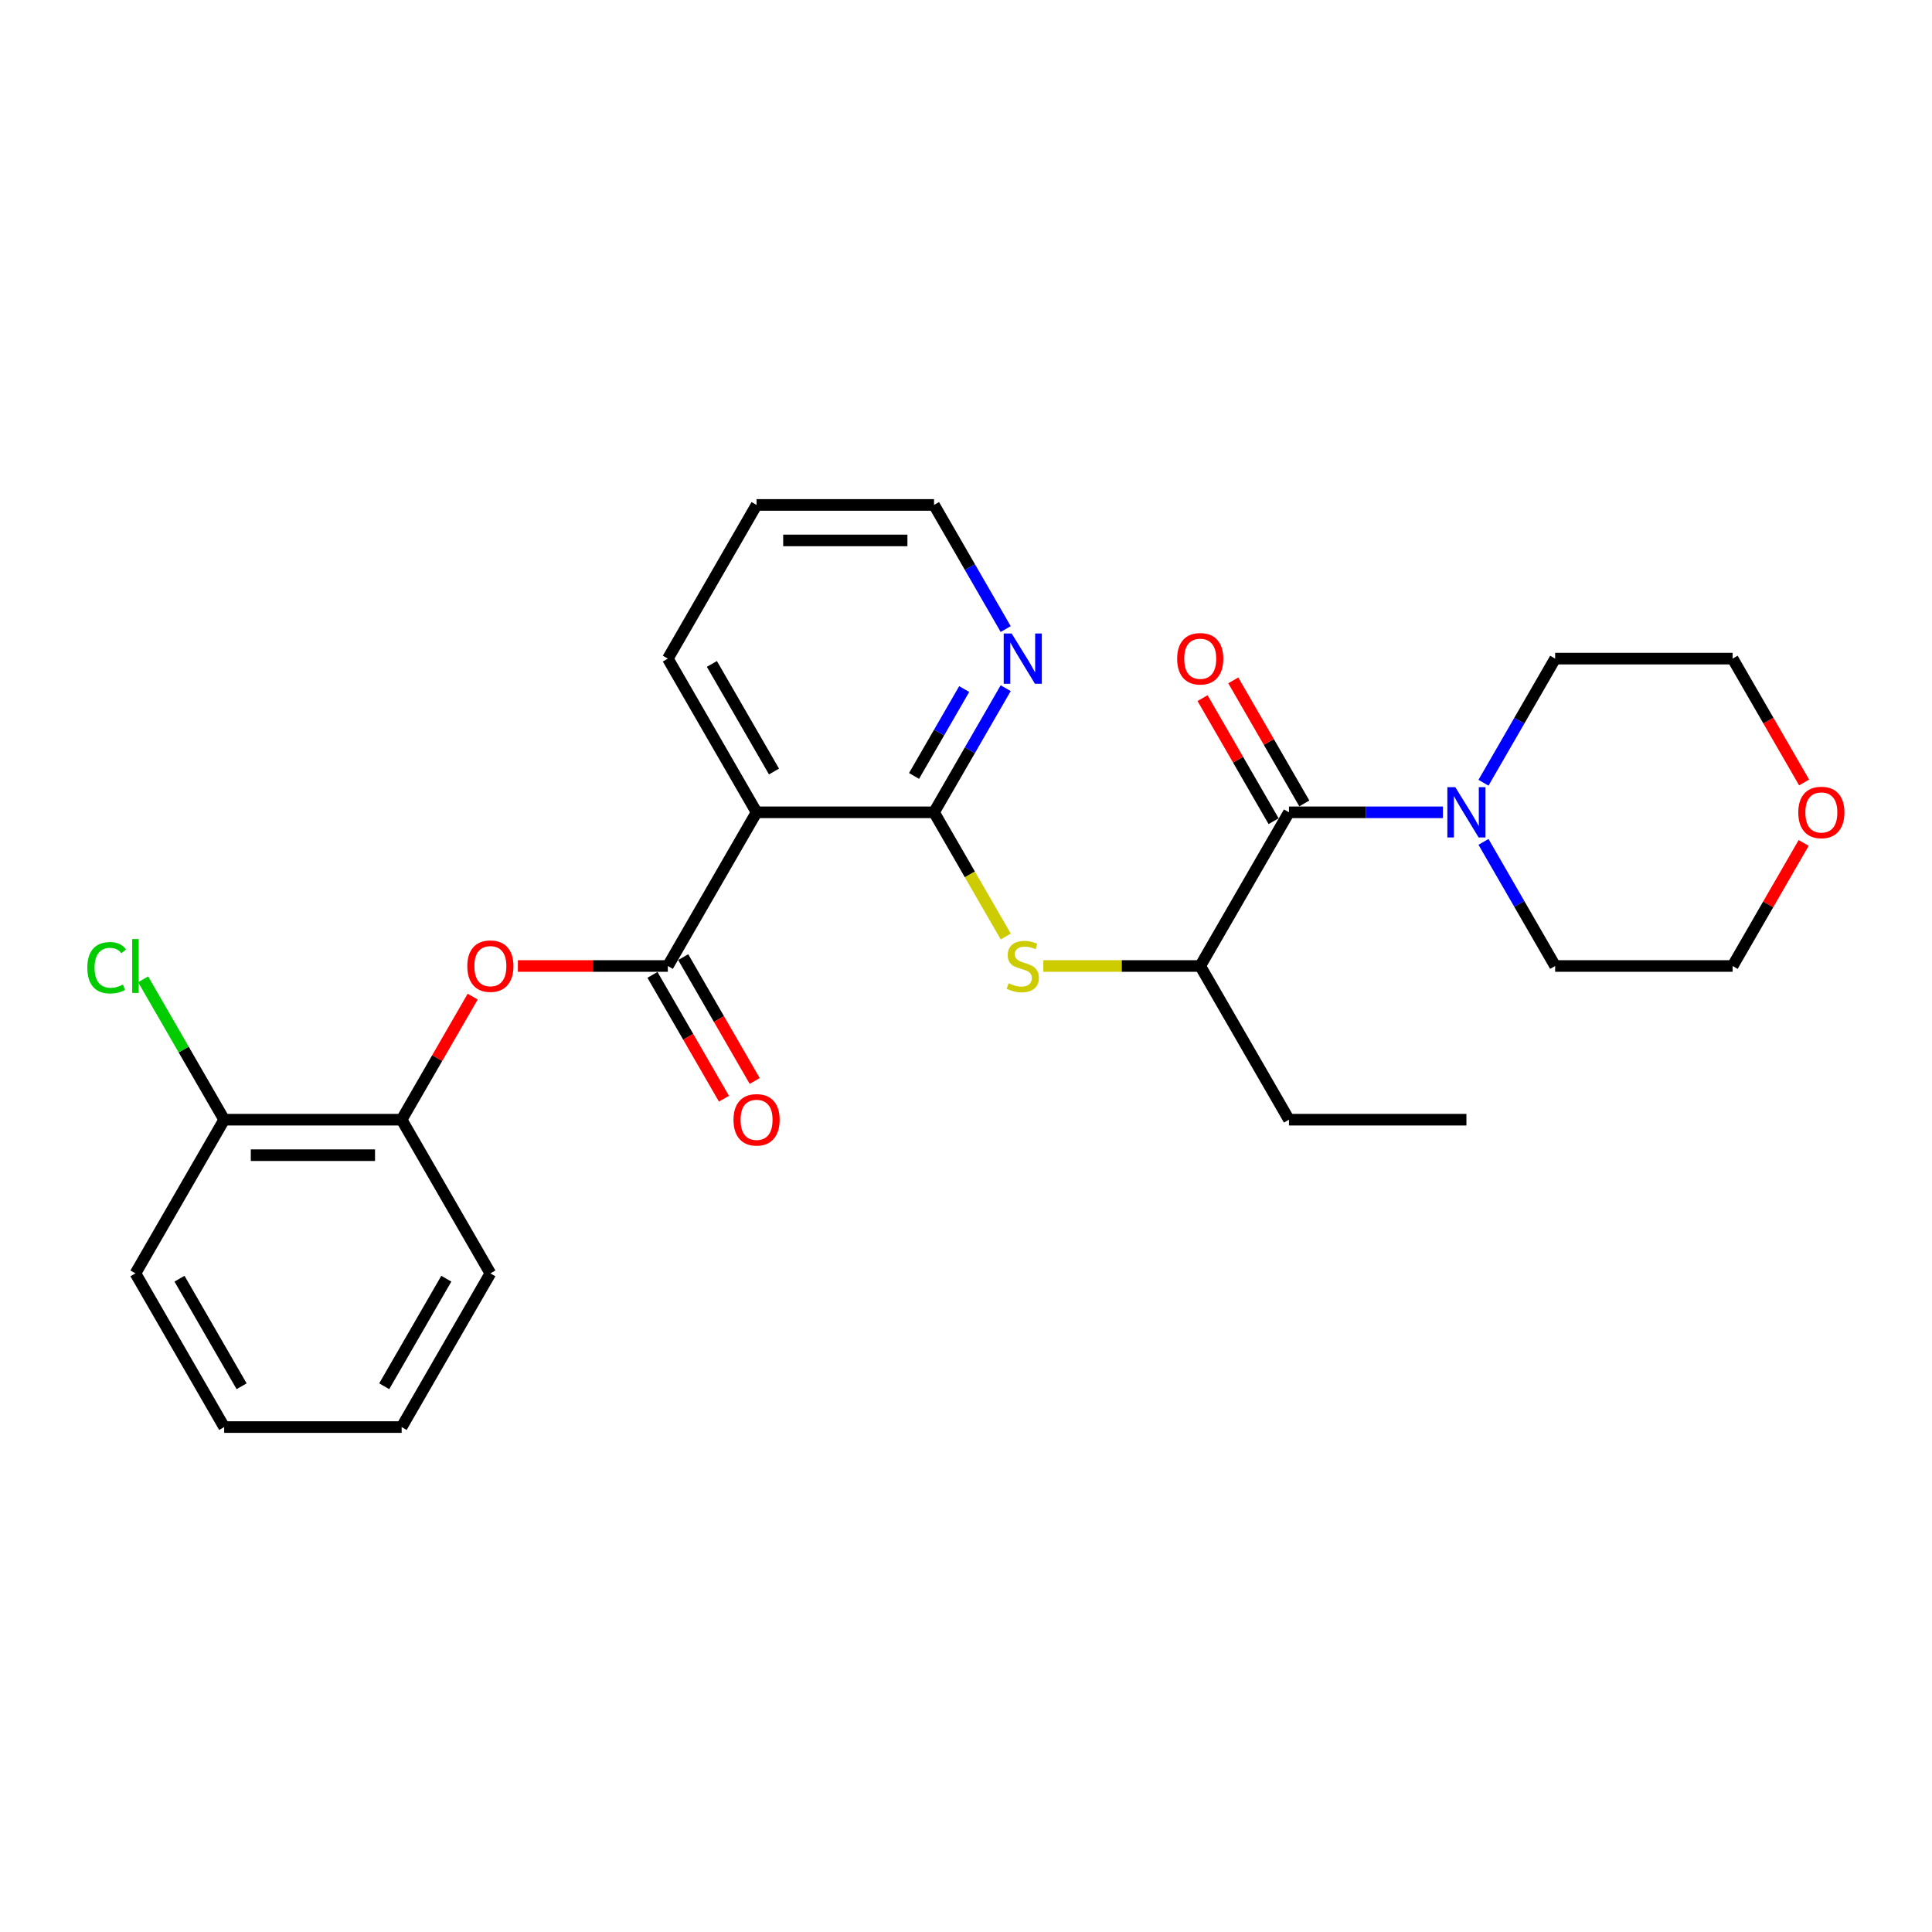 <?xml version='1.0' encoding='iso-8859-1'?>
<svg version='1.1' baseProfile='full'
              xmlns='http://www.w3.org/2000/svg'
                      xmlns:rdkit='http://www.rdkit.org/xml'
                      xmlns:xlink='http://www.w3.org/1999/xlink'
                  xml:space='preserve'
width='1000px' height='1000px' viewBox='0 0 1000 1000'>
<!-- END OF HEADER -->
<rect style='opacity:1.0;fill:#FFFFFF;stroke:none' width='1000' height='1000' x='0' y='0'> </rect>
<path class='bond-1' d='M 345.672,500 L 391.599,420.451' style='fill:none;fill-rule:evenodd;stroke:#000000;stroke-width:6px;stroke-linecap:butt;stroke-linejoin:miter;stroke-opacity:1' />
<path class='bond-5' d='M 345.672,500 L 306.863,500' style='fill:none;fill-rule:evenodd;stroke:#000000;stroke-width:6px;stroke-linecap:butt;stroke-linejoin:miter;stroke-opacity:1' />
<path class='bond-5' d='M 306.863,500 L 268.055,500' style='fill:none;fill-rule:evenodd;stroke:#FF0000;stroke-width:6px;stroke-linecap:butt;stroke-linejoin:miter;stroke-opacity:1' />
<path class='bond-9' d='M 337.717,504.593 L 356.221,536.642' style='fill:none;fill-rule:evenodd;stroke:#000000;stroke-width:6px;stroke-linecap:butt;stroke-linejoin:miter;stroke-opacity:1' />
<path class='bond-9' d='M 356.221,536.642 L 374.724,568.691' style='fill:none;fill-rule:evenodd;stroke:#FF0000;stroke-width:6px;stroke-linecap:butt;stroke-linejoin:miter;stroke-opacity:1' />
<path class='bond-9' d='M 353.627,495.407 L 372.13,527.457' style='fill:none;fill-rule:evenodd;stroke:#000000;stroke-width:6px;stroke-linecap:butt;stroke-linejoin:miter;stroke-opacity:1' />
<path class='bond-9' d='M 372.13,527.457 L 390.634,559.506' style='fill:none;fill-rule:evenodd;stroke:#FF0000;stroke-width:6px;stroke-linecap:butt;stroke-linejoin:miter;stroke-opacity:1' />
<path class='bond-0' d='M 483.454,420.451 L 391.599,420.451' style='fill:none;fill-rule:evenodd;stroke:#000000;stroke-width:6px;stroke-linecap:butt;stroke-linejoin:miter;stroke-opacity:1' />
<path class='bond-3' d='M 483.454,420.451 L 502.011,452.593' style='fill:none;fill-rule:evenodd;stroke:#000000;stroke-width:6px;stroke-linecap:butt;stroke-linejoin:miter;stroke-opacity:1' />
<path class='bond-3' d='M 502.011,452.593 L 520.567,484.734' style='fill:none;fill-rule:evenodd;stroke:#CCCC00;stroke-width:6px;stroke-linecap:butt;stroke-linejoin:miter;stroke-opacity:1' />
<path class='bond-8' d='M 483.454,420.451 L 502,388.329' style='fill:none;fill-rule:evenodd;stroke:#000000;stroke-width:6px;stroke-linecap:butt;stroke-linejoin:miter;stroke-opacity:1' />
<path class='bond-8' d='M 502,388.329 L 520.546,356.206' style='fill:none;fill-rule:evenodd;stroke:#0000FF;stroke-width:6px;stroke-linecap:butt;stroke-linejoin:miter;stroke-opacity:1' />
<path class='bond-8' d='M 473.108,401.629 L 486.09,379.143' style='fill:none;fill-rule:evenodd;stroke:#000000;stroke-width:6px;stroke-linecap:butt;stroke-linejoin:miter;stroke-opacity:1' />
<path class='bond-8' d='M 486.09,379.143 L 499.073,356.657' style='fill:none;fill-rule:evenodd;stroke:#0000FF;stroke-width:6px;stroke-linecap:butt;stroke-linejoin:miter;stroke-opacity:1' />
<path class='bond-14' d='M 391.599,420.451 L 345.672,340.903' style='fill:none;fill-rule:evenodd;stroke:#000000;stroke-width:6px;stroke-linecap:butt;stroke-linejoin:miter;stroke-opacity:1' />
<path class='bond-14' d='M 400.62,399.334 L 368.471,343.65' style='fill:none;fill-rule:evenodd;stroke:#000000;stroke-width:6px;stroke-linecap:butt;stroke-linejoin:miter;stroke-opacity:1' />
<path class='bond-2' d='M 667.164,420.451 L 621.236,500' style='fill:none;fill-rule:evenodd;stroke:#000000;stroke-width:6px;stroke-linecap:butt;stroke-linejoin:miter;stroke-opacity:1' />
<path class='bond-4' d='M 667.164,420.451 L 707.01,420.451' style='fill:none;fill-rule:evenodd;stroke:#000000;stroke-width:6px;stroke-linecap:butt;stroke-linejoin:miter;stroke-opacity:1' />
<path class='bond-4' d='M 707.01,420.451 L 746.857,420.451' style='fill:none;fill-rule:evenodd;stroke:#0000FF;stroke-width:6px;stroke-linecap:butt;stroke-linejoin:miter;stroke-opacity:1' />
<path class='bond-10' d='M 675.119,415.859 L 656.732,384.011' style='fill:none;fill-rule:evenodd;stroke:#000000;stroke-width:6px;stroke-linecap:butt;stroke-linejoin:miter;stroke-opacity:1' />
<path class='bond-10' d='M 656.732,384.011 L 638.345,352.164' style='fill:none;fill-rule:evenodd;stroke:#FF0000;stroke-width:6px;stroke-linecap:butt;stroke-linejoin:miter;stroke-opacity:1' />
<path class='bond-10' d='M 659.209,425.044 L 640.822,393.197' style='fill:none;fill-rule:evenodd;stroke:#000000;stroke-width:6px;stroke-linecap:butt;stroke-linejoin:miter;stroke-opacity:1' />
<path class='bond-10' d='M 640.822,393.197 L 622.435,361.35' style='fill:none;fill-rule:evenodd;stroke:#FF0000;stroke-width:6px;stroke-linecap:butt;stroke-linejoin:miter;stroke-opacity:1' />
<path class='bond-6' d='M 540.018,500 L 580.627,500' style='fill:none;fill-rule:evenodd;stroke:#CCCC00;stroke-width:6px;stroke-linecap:butt;stroke-linejoin:miter;stroke-opacity:1' />
<path class='bond-6' d='M 580.627,500 L 621.236,500' style='fill:none;fill-rule:evenodd;stroke:#000000;stroke-width:6px;stroke-linecap:butt;stroke-linejoin:miter;stroke-opacity:1' />
<path class='bond-15' d='M 767.854,405.148 L 786.4,373.026' style='fill:none;fill-rule:evenodd;stroke:#0000FF;stroke-width:6px;stroke-linecap:butt;stroke-linejoin:miter;stroke-opacity:1' />
<path class='bond-15' d='M 786.4,373.026 L 804.946,340.903' style='fill:none;fill-rule:evenodd;stroke:#000000;stroke-width:6px;stroke-linecap:butt;stroke-linejoin:miter;stroke-opacity:1' />
<path class='bond-16' d='M 767.854,435.754 L 786.4,467.877' style='fill:none;fill-rule:evenodd;stroke:#0000FF;stroke-width:6px;stroke-linecap:butt;stroke-linejoin:miter;stroke-opacity:1' />
<path class='bond-16' d='M 786.4,467.877 L 804.946,500' style='fill:none;fill-rule:evenodd;stroke:#000000;stroke-width:6px;stroke-linecap:butt;stroke-linejoin:miter;stroke-opacity:1' />
<path class='bond-7' d='M 244.664,515.854 L 226.277,547.701' style='fill:none;fill-rule:evenodd;stroke:#FF0000;stroke-width:6px;stroke-linecap:butt;stroke-linejoin:miter;stroke-opacity:1' />
<path class='bond-7' d='M 226.277,547.701 L 207.89,579.549' style='fill:none;fill-rule:evenodd;stroke:#000000;stroke-width:6px;stroke-linecap:butt;stroke-linejoin:miter;stroke-opacity:1' />
<path class='bond-17' d='M 621.236,500 L 667.164,579.549' style='fill:none;fill-rule:evenodd;stroke:#000000;stroke-width:6px;stroke-linecap:butt;stroke-linejoin:miter;stroke-opacity:1' />
<path class='bond-11' d='M 207.89,579.549 L 116.035,579.549' style='fill:none;fill-rule:evenodd;stroke:#000000;stroke-width:6px;stroke-linecap:butt;stroke-linejoin:miter;stroke-opacity:1' />
<path class='bond-11' d='M 194.112,597.92 L 129.813,597.92' style='fill:none;fill-rule:evenodd;stroke:#000000;stroke-width:6px;stroke-linecap:butt;stroke-linejoin:miter;stroke-opacity:1' />
<path class='bond-19' d='M 207.89,579.549 L 253.817,659.097' style='fill:none;fill-rule:evenodd;stroke:#000000;stroke-width:6px;stroke-linecap:butt;stroke-linejoin:miter;stroke-opacity:1' />
<path class='bond-27' d='M 520.546,325.6 L 502,293.477' style='fill:none;fill-rule:evenodd;stroke:#0000FF;stroke-width:6px;stroke-linecap:butt;stroke-linejoin:miter;stroke-opacity:1' />
<path class='bond-27' d='M 502,293.477 L 483.454,261.354' style='fill:none;fill-rule:evenodd;stroke:#000000;stroke-width:6px;stroke-linecap:butt;stroke-linejoin:miter;stroke-opacity:1' />
<path class='bond-13' d='M 116.035,579.549 L 95.064,543.227' style='fill:none;fill-rule:evenodd;stroke:#000000;stroke-width:6px;stroke-linecap:butt;stroke-linejoin:miter;stroke-opacity:1' />
<path class='bond-13' d='M 95.064,543.227 L 74.094,506.905' style='fill:none;fill-rule:evenodd;stroke:#00CC00;stroke-width:6px;stroke-linecap:butt;stroke-linejoin:miter;stroke-opacity:1' />
<path class='bond-22' d='M 116.035,579.549 L 70.108,659.097' style='fill:none;fill-rule:evenodd;stroke:#000000;stroke-width:6px;stroke-linecap:butt;stroke-linejoin:miter;stroke-opacity:1' />
<path class='bond-12' d='M 933.575,436.306 L 915.188,468.153' style='fill:none;fill-rule:evenodd;stroke:#FF0000;stroke-width:6px;stroke-linecap:butt;stroke-linejoin:miter;stroke-opacity:1' />
<path class='bond-12' d='M 915.188,468.153 L 896.801,500' style='fill:none;fill-rule:evenodd;stroke:#000000;stroke-width:6px;stroke-linecap:butt;stroke-linejoin:miter;stroke-opacity:1' />
<path class='bond-29' d='M 933.808,405.001 L 915.304,372.952' style='fill:none;fill-rule:evenodd;stroke:#FF0000;stroke-width:6px;stroke-linecap:butt;stroke-linejoin:miter;stroke-opacity:1' />
<path class='bond-29' d='M 915.304,372.952 L 896.801,340.903' style='fill:none;fill-rule:evenodd;stroke:#000000;stroke-width:6px;stroke-linecap:butt;stroke-linejoin:miter;stroke-opacity:1' />
<path class='bond-23' d='M 345.672,340.903 L 391.599,261.354' style='fill:none;fill-rule:evenodd;stroke:#000000;stroke-width:6px;stroke-linecap:butt;stroke-linejoin:miter;stroke-opacity:1' />
<path class='bond-21' d='M 804.946,340.903 L 896.801,340.903' style='fill:none;fill-rule:evenodd;stroke:#000000;stroke-width:6px;stroke-linecap:butt;stroke-linejoin:miter;stroke-opacity:1' />
<path class='bond-20' d='M 804.946,500 L 896.801,500' style='fill:none;fill-rule:evenodd;stroke:#000000;stroke-width:6px;stroke-linecap:butt;stroke-linejoin:miter;stroke-opacity:1' />
<path class='bond-24' d='M 667.164,579.549 L 759.018,579.549' style='fill:none;fill-rule:evenodd;stroke:#000000;stroke-width:6px;stroke-linecap:butt;stroke-linejoin:miter;stroke-opacity:1' />
<path class='bond-18' d='M 483.454,261.354 L 391.599,261.354' style='fill:none;fill-rule:evenodd;stroke:#000000;stroke-width:6px;stroke-linecap:butt;stroke-linejoin:miter;stroke-opacity:1' />
<path class='bond-18' d='M 469.676,279.725 L 405.378,279.725' style='fill:none;fill-rule:evenodd;stroke:#000000;stroke-width:6px;stroke-linecap:butt;stroke-linejoin:miter;stroke-opacity:1' />
<path class='bond-25' d='M 253.817,659.097 L 207.89,738.646' style='fill:none;fill-rule:evenodd;stroke:#000000;stroke-width:6px;stroke-linecap:butt;stroke-linejoin:miter;stroke-opacity:1' />
<path class='bond-25' d='M 231.018,661.844 L 198.869,717.528' style='fill:none;fill-rule:evenodd;stroke:#000000;stroke-width:6px;stroke-linecap:butt;stroke-linejoin:miter;stroke-opacity:1' />
<path class='bond-28' d='M 70.108,659.097 L 116.035,738.646' style='fill:none;fill-rule:evenodd;stroke:#000000;stroke-width:6px;stroke-linecap:butt;stroke-linejoin:miter;stroke-opacity:1' />
<path class='bond-28' d='M 92.906,661.844 L 125.056,717.528' style='fill:none;fill-rule:evenodd;stroke:#000000;stroke-width:6px;stroke-linecap:butt;stroke-linejoin:miter;stroke-opacity:1' />
<path class='bond-26' d='M 207.89,738.646 L 116.035,738.646' style='fill:none;fill-rule:evenodd;stroke:#000000;stroke-width:6px;stroke-linecap:butt;stroke-linejoin:miter;stroke-opacity:1' />
<path  class='atom-4' d='M 522.033 508.928
Q 522.327 509.039, 523.54 509.553
Q 524.752 510.067, 526.075 510.398
Q 527.434 510.692, 528.757 510.692
Q 531.219 510.692, 532.652 509.516
Q 534.084 508.304, 534.084 506.209
Q 534.084 504.776, 533.35 503.895
Q 532.652 503.013, 531.549 502.535
Q 530.447 502.058, 528.61 501.506
Q 526.295 500.808, 524.899 500.147
Q 523.54 499.486, 522.547 498.089
Q 521.592 496.693, 521.592 494.342
Q 521.592 491.072, 523.797 489.051
Q 526.038 487.03, 530.447 487.03
Q 533.46 487.03, 536.877 488.463
L 536.032 491.292
Q 532.909 490.006, 530.557 490.006
Q 528.022 490.006, 526.626 491.072
Q 525.23 492.1, 525.266 493.901
Q 525.266 495.297, 525.964 496.142
Q 526.699 496.987, 527.728 497.465
Q 528.794 497.942, 530.557 498.494
Q 532.909 499.228, 534.305 499.963
Q 535.701 500.698, 536.693 502.205
Q 537.722 503.674, 537.722 506.209
Q 537.722 509.81, 535.297 511.757
Q 532.909 513.668, 528.904 513.668
Q 526.589 513.668, 524.825 513.154
Q 523.099 512.676, 521.041 511.831
L 522.033 508.928
' fill='#CCCC00'/>
<path  class='atom-5' d='M 753.268 407.445
L 761.792 421.223
Q 762.638 422.582, 763.997 425.044
Q 765.356 427.506, 765.43 427.653
L 765.43 407.445
L 768.884 407.445
L 768.884 433.458
L 765.32 433.458
L 756.171 418.394
Q 755.105 416.63, 753.966 414.609
Q 752.864 412.589, 752.533 411.964
L 752.533 433.458
L 749.153 433.458
L 749.153 407.445
L 753.268 407.445
' fill='#0000FF'/>
<path  class='atom-6' d='M 241.876 500.073
Q 241.876 493.827, 244.962 490.337
Q 248.049 486.846, 253.817 486.846
Q 259.586 486.846, 262.672 490.337
Q 265.758 493.827, 265.758 500.073
Q 265.758 506.393, 262.635 509.994
Q 259.512 513.558, 253.817 513.558
Q 248.085 513.558, 244.962 509.994
Q 241.876 506.43, 241.876 500.073
M 253.817 510.618
Q 257.785 510.618, 259.916 507.973
Q 262.084 505.291, 262.084 500.073
Q 262.084 494.966, 259.916 492.394
Q 257.785 489.786, 253.817 489.786
Q 249.849 489.786, 247.681 492.358
Q 245.55 494.93, 245.55 500.073
Q 245.55 505.328, 247.681 507.973
Q 249.849 510.618, 253.817 510.618
' fill='#FF0000'/>
<path  class='atom-9' d='M 523.631 327.896
L 532.155 341.674
Q 533.001 343.034, 534.36 345.496
Q 535.719 347.957, 535.793 348.104
L 535.793 327.896
L 539.247 327.896
L 539.247 353.909
L 535.683 353.909
L 526.534 338.845
Q 525.468 337.082, 524.329 335.061
Q 523.227 333.04, 522.897 332.415
L 522.897 353.909
L 519.516 353.909
L 519.516 327.896
L 523.631 327.896
' fill='#0000FF'/>
<path  class='atom-10' d='M 379.658 579.622
Q 379.658 573.376, 382.745 569.885
Q 385.831 566.395, 391.599 566.395
Q 397.368 566.395, 400.454 569.885
Q 403.54 573.376, 403.54 579.622
Q 403.54 585.942, 400.417 589.542
Q 397.294 593.106, 391.599 593.106
Q 385.868 593.106, 382.745 589.542
Q 379.658 585.978, 379.658 579.622
M 391.599 590.167
Q 395.567 590.167, 397.698 587.522
Q 399.866 584.839, 399.866 579.622
Q 399.866 574.515, 397.698 571.943
Q 395.567 569.334, 391.599 569.334
Q 387.631 569.334, 385.463 571.906
Q 383.332 574.478, 383.332 579.622
Q 383.332 584.876, 385.463 587.522
Q 387.631 590.167, 391.599 590.167
' fill='#FF0000'/>
<path  class='atom-11' d='M 609.295 340.976
Q 609.295 334.73, 612.381 331.24
Q 615.468 327.749, 621.236 327.749
Q 627.005 327.749, 630.091 331.24
Q 633.177 334.73, 633.177 340.976
Q 633.177 347.296, 630.054 350.897
Q 626.931 354.461, 621.236 354.461
Q 615.505 354.461, 612.381 350.897
Q 609.295 347.333, 609.295 340.976
M 621.236 351.521
Q 625.204 351.521, 627.335 348.876
Q 629.503 346.194, 629.503 340.976
Q 629.503 335.869, 627.335 333.297
Q 625.204 330.689, 621.236 330.689
Q 617.268 330.689, 615.1 333.261
Q 612.969 335.832, 612.969 340.976
Q 612.969 346.23, 615.1 348.876
Q 617.268 351.521, 621.236 351.521
' fill='#FF0000'/>
<path  class='atom-13' d='M 930.787 420.525
Q 930.787 414.279, 933.873 410.788
Q 936.96 407.298, 942.728 407.298
Q 948.496 407.298, 951.583 410.788
Q 954.669 414.279, 954.669 420.525
Q 954.669 426.845, 951.546 430.445
Q 948.423 434.009, 942.728 434.009
Q 936.996 434.009, 933.873 430.445
Q 930.787 426.881, 930.787 420.525
M 942.728 431.07
Q 946.696 431.07, 948.827 428.424
Q 950.995 425.742, 950.995 420.525
Q 950.995 415.418, 948.827 412.846
Q 946.696 410.237, 942.728 410.237
Q 938.76 410.237, 936.592 412.809
Q 934.461 415.381, 934.461 420.525
Q 934.461 425.779, 936.592 428.424
Q 938.76 431.07, 942.728 431.07
' fill='#FF0000'/>
<path  class='atom-14' d='M 45.197 500.9
Q 45.197 494.434, 48.209 491.053
Q 51.259 487.636, 57.027 487.636
Q 62.392 487.636, 65.258 491.421
L 62.833 493.405
Q 60.738 490.649, 57.027 490.649
Q 53.096 490.649, 51.002 493.295
Q 48.944 495.903, 48.944 500.9
Q 48.944 506.044, 51.075 508.689
Q 53.243 511.335, 57.432 511.335
Q 60.297 511.335, 63.641 509.608
L 64.67 512.364
Q 63.31 513.245, 61.253 513.76
Q 59.195 514.274, 56.917 514.274
Q 51.259 514.274, 48.209 510.82
Q 45.197 507.367, 45.197 500.9
' fill='#00CC00'/>
<path  class='atom-14' d='M 68.417 486.056
L 71.798 486.056
L 71.798 513.944
L 68.417 513.944
L 68.417 486.056
' fill='#00CC00'/>
</svg>
